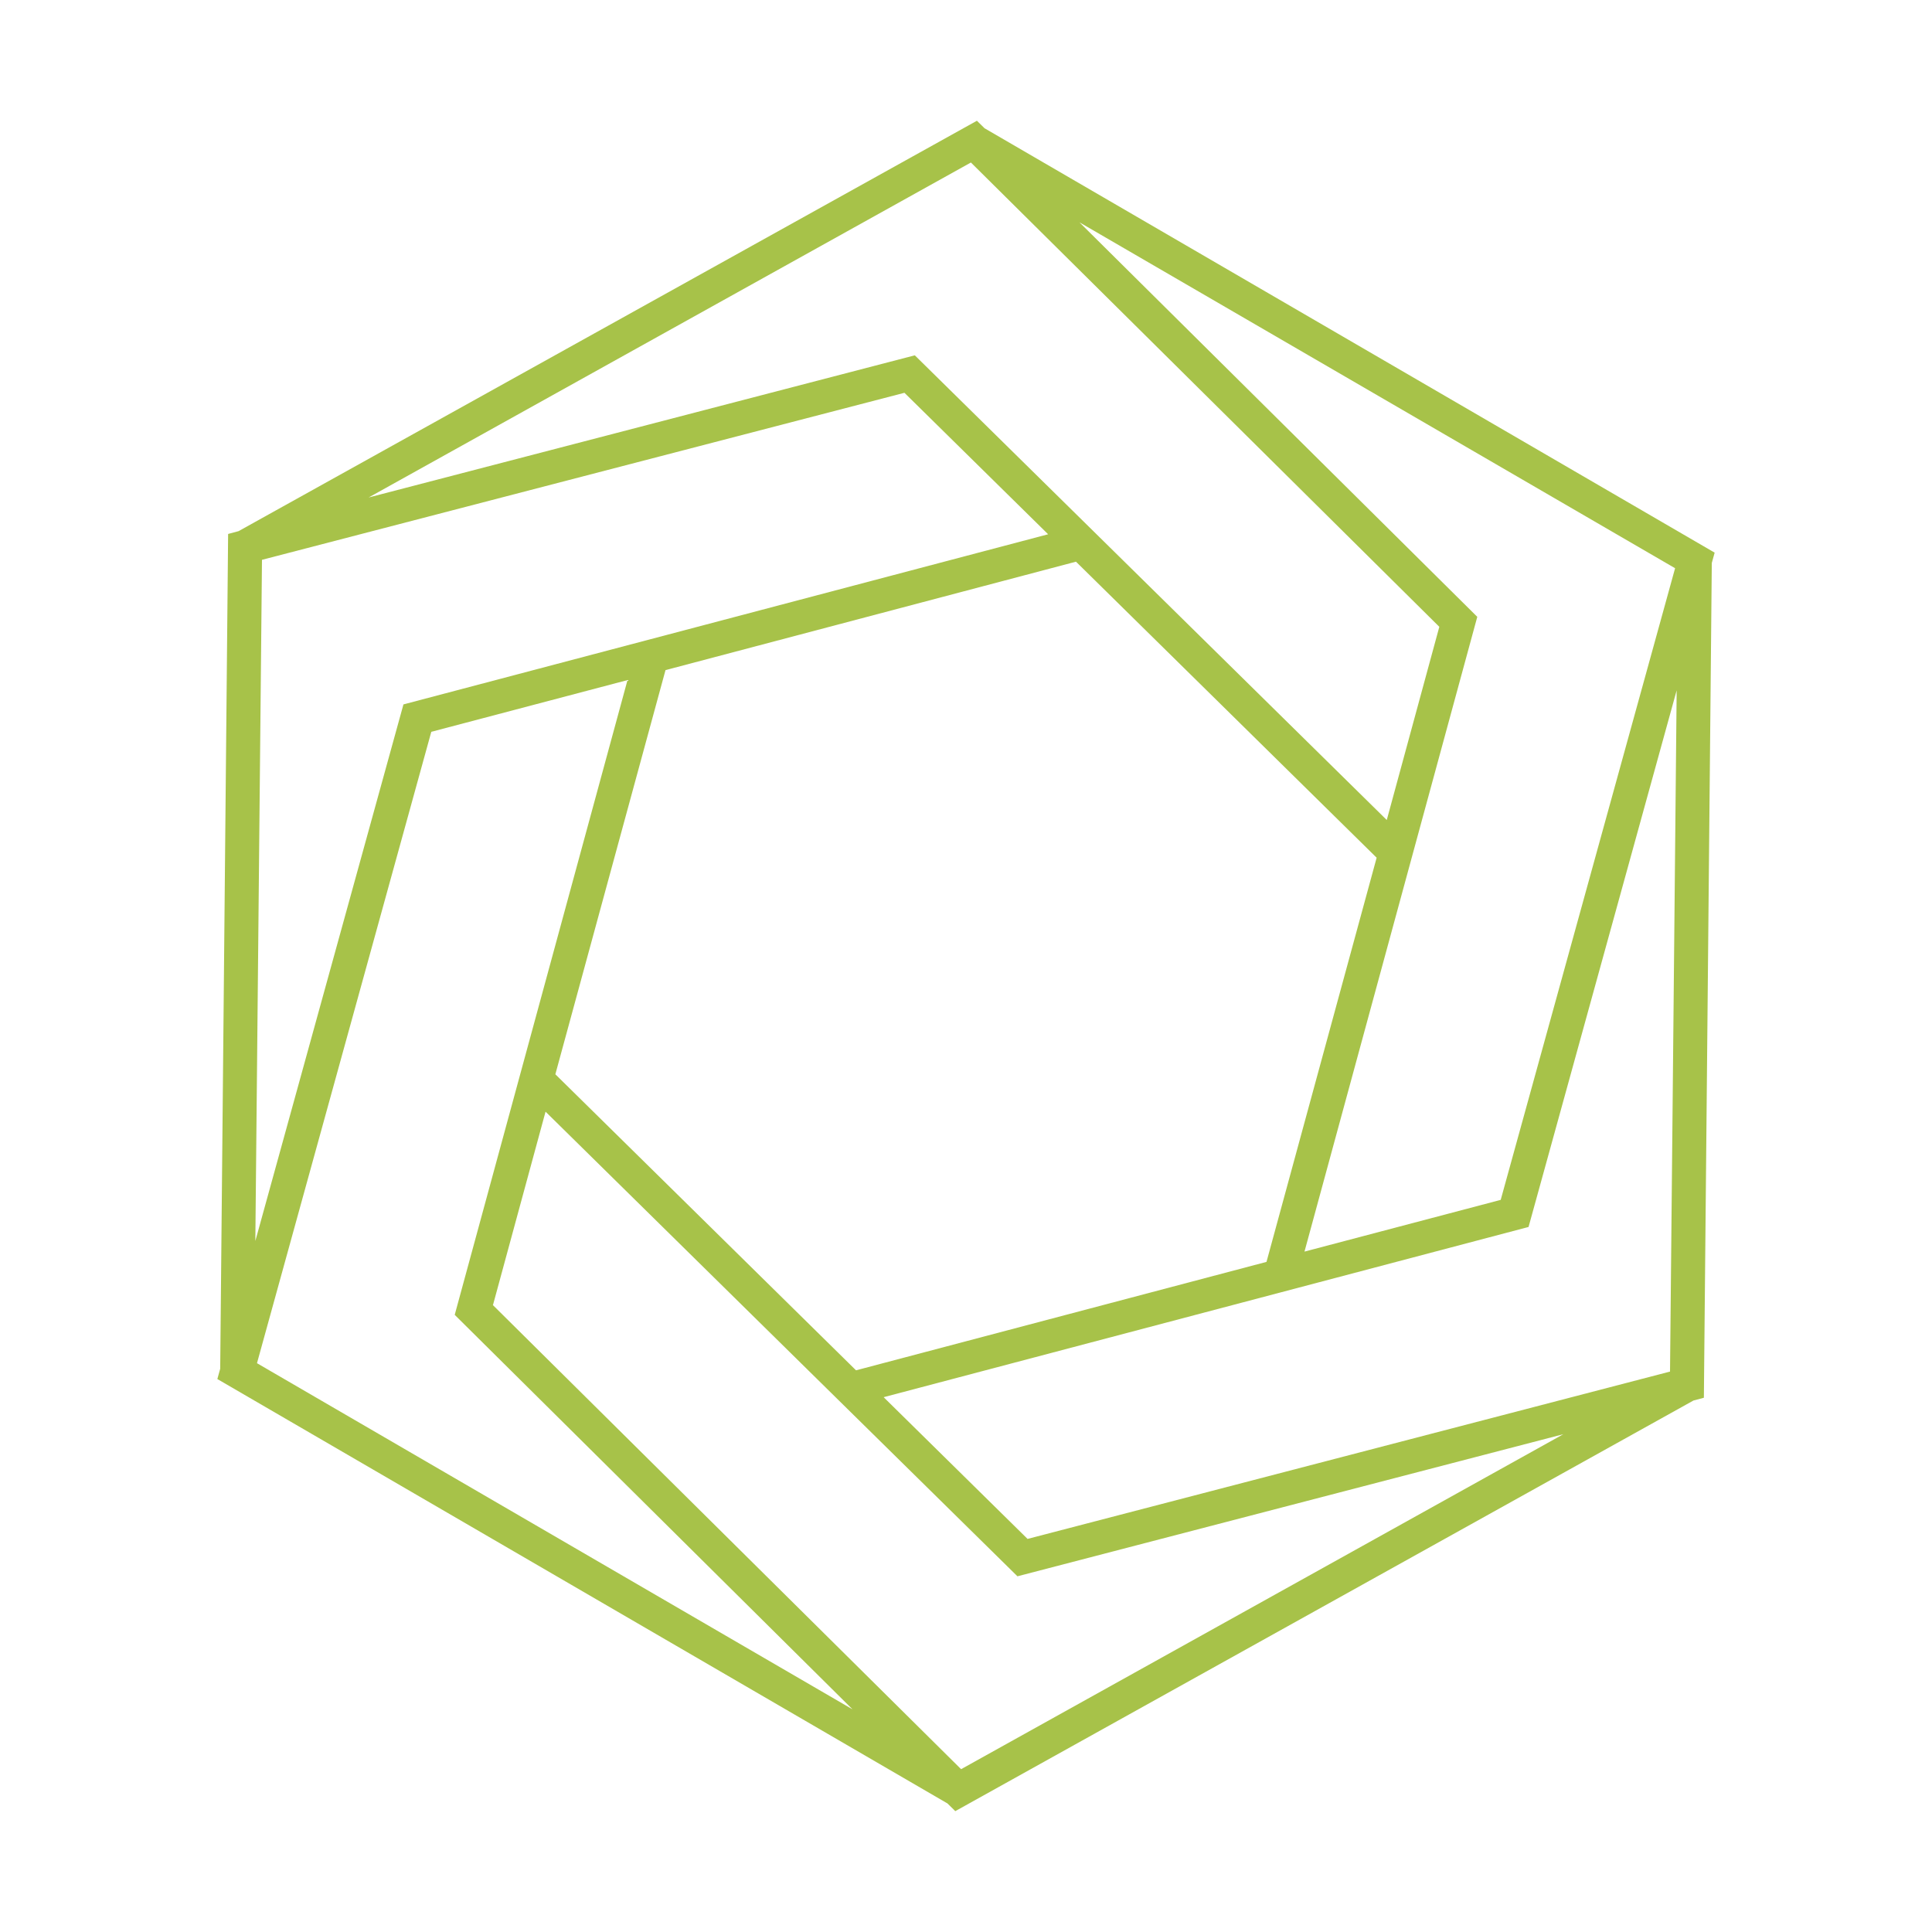 <svg width="80" height="80" viewBox="0 0 80 80" fill="none" xmlns="http://www.w3.org/2000/svg">
<path d="M39.548 74.987L39.233 74.677L9 57.103L9.118 56.677L9.446 22.11L9.878 21.994L40.452 5L40.767 5.31L71 22.884L70.882 23.31L70.554 57.877L70.122 57.993L39.548 75V74.987ZM20.401 54.032L39.797 73.258L64.736 59.387L42.13 65.271L22.59 46.032L20.415 54.032H20.401ZM10.638 56.445L35.302 70.781L18.829 54.445L25.984 28.161L17.859 30.303L10.638 56.458V56.445ZM36.599 57.864L42.549 63.723L69.152 56.794L69.427 28.587L63.294 50.806L36.599 57.852V57.864ZM22.996 44.484L35.446 56.742L52.443 52.252L57.004 35.516L44.554 23.258L27.557 27.748L22.996 44.484ZM44.698 9.206L61.171 25.542L54.016 51.826L62.141 49.684L69.362 23.529L44.698 9.206ZM10.848 23.181L10.573 51.387L16.706 29.168L43.401 22.123L37.451 16.265L10.848 23.181ZM37.883 14.716L57.423 33.955L59.599 25.955L40.203 6.729L15.264 20.6L37.87 14.716H37.883Z" fill="#A7C249"/>
</svg>
